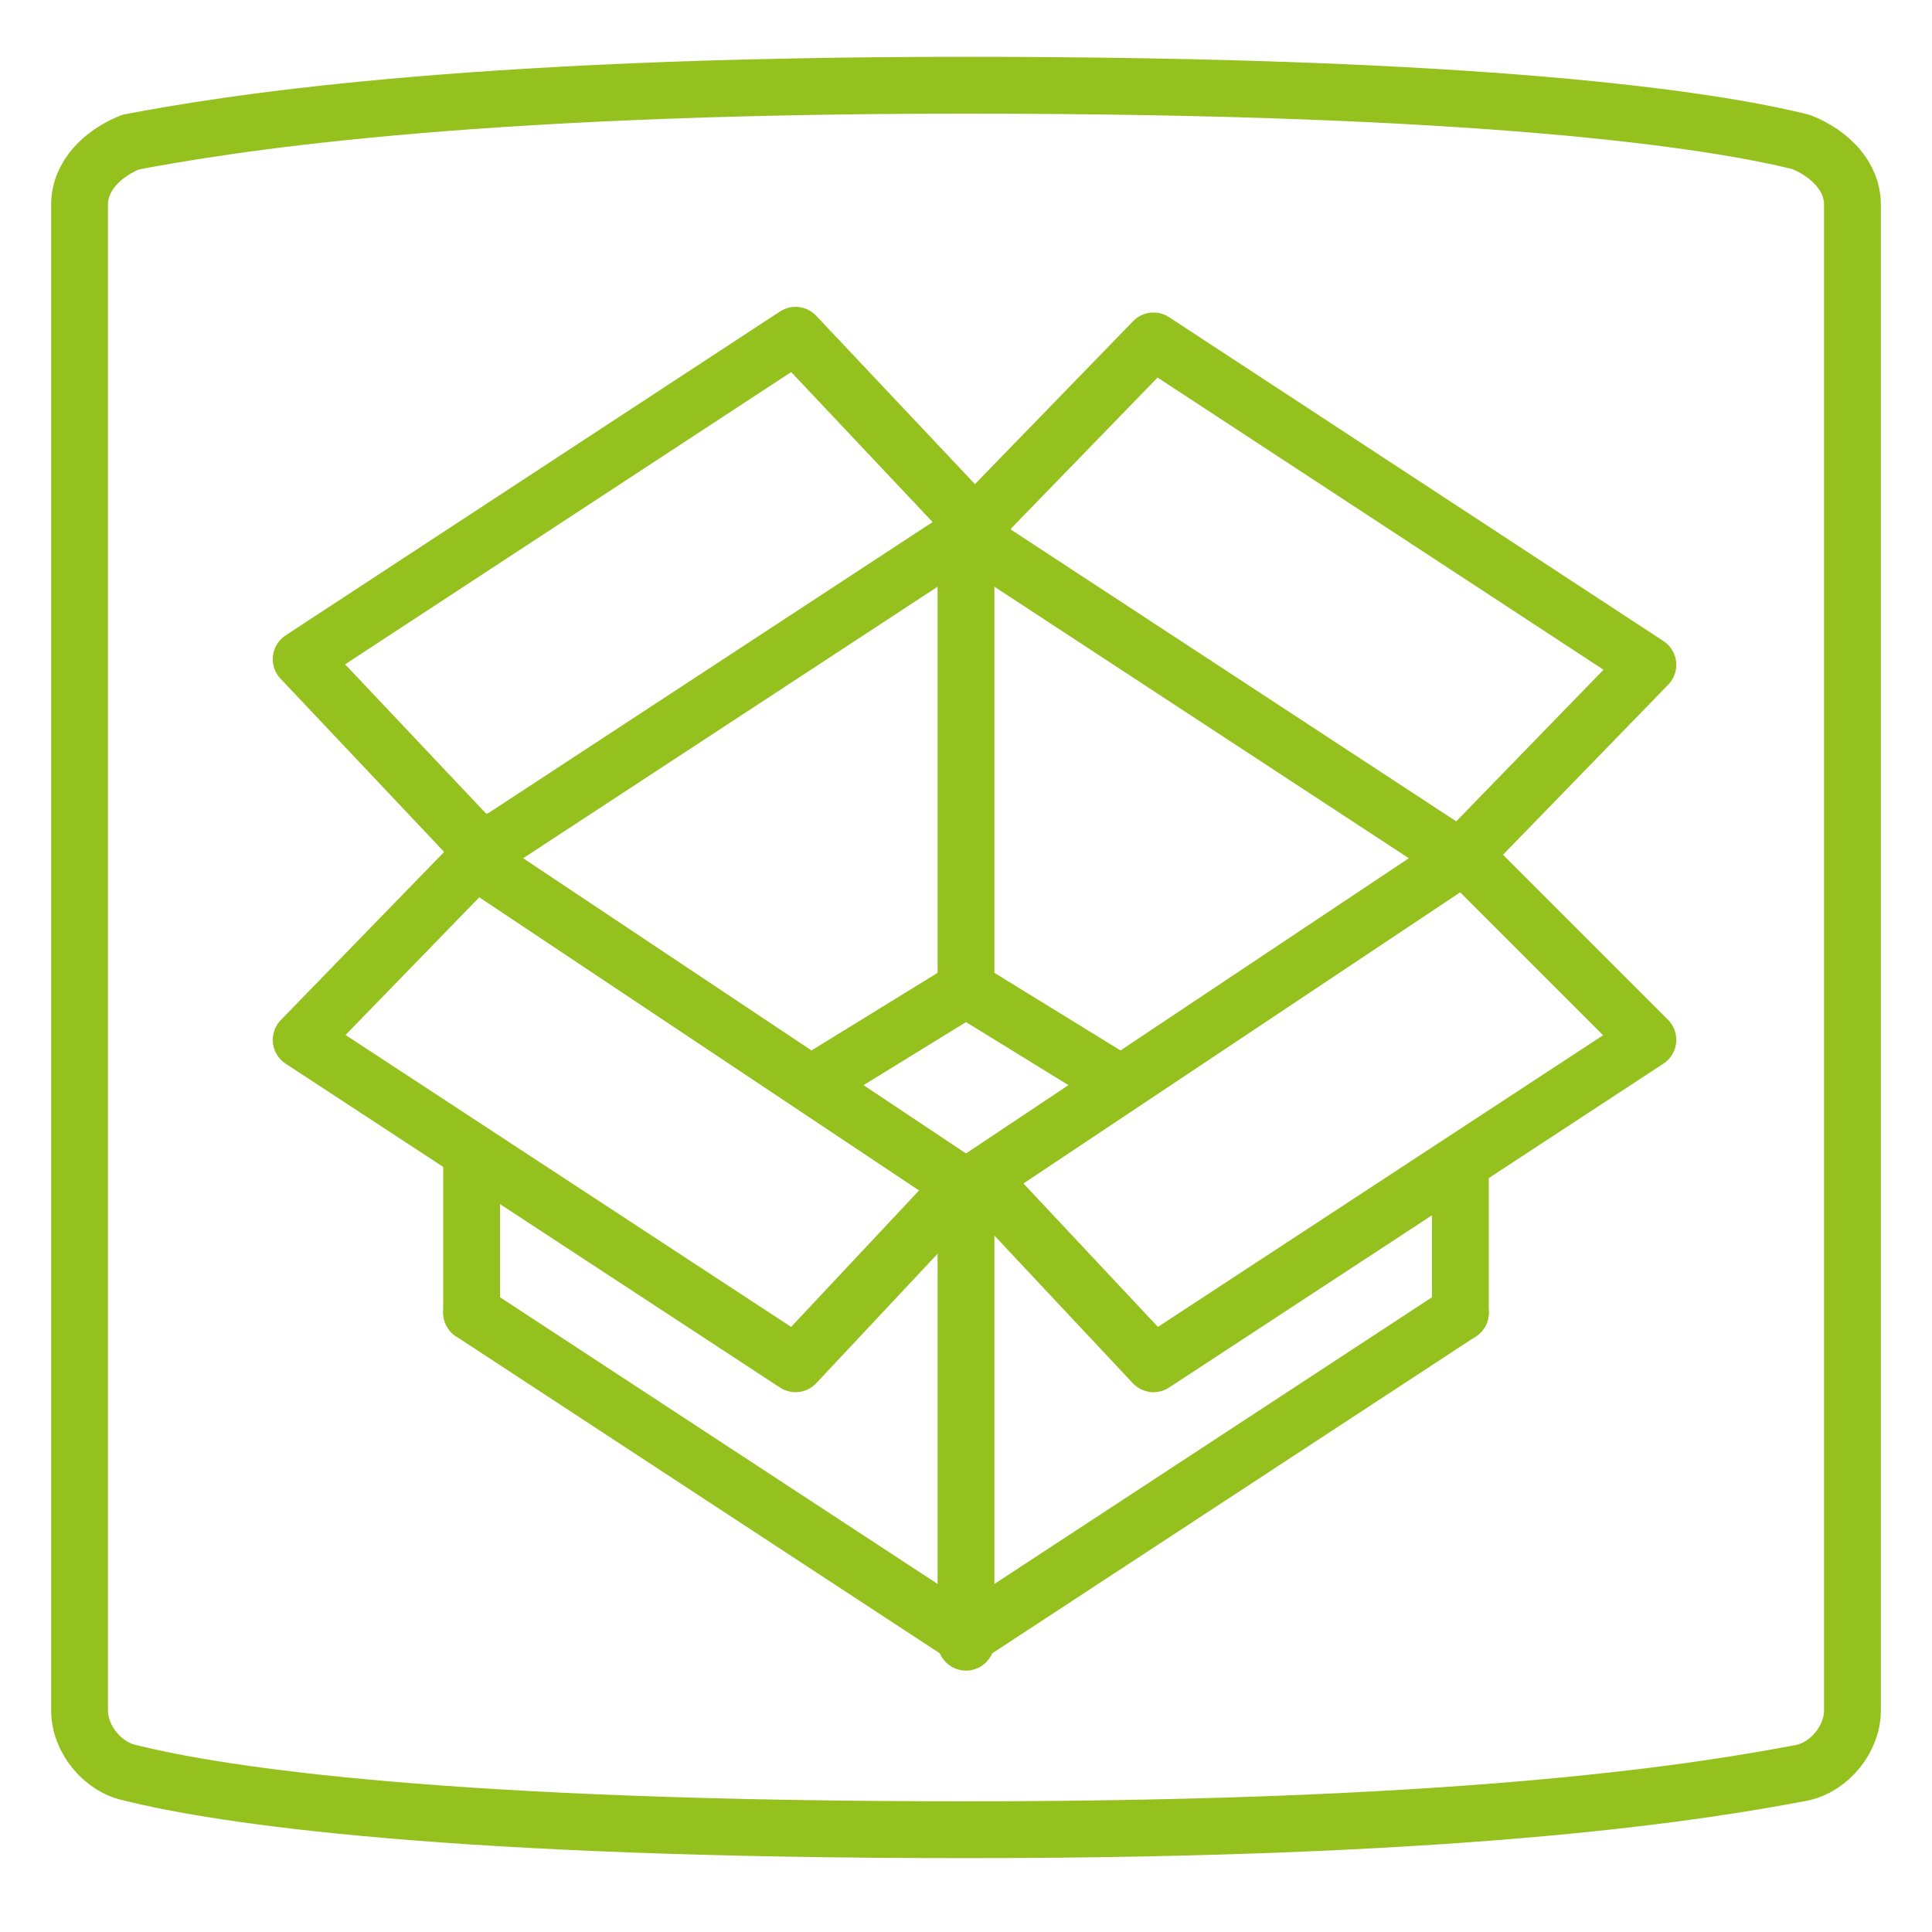 <?xml version="1.0" encoding="UTF-8"?>
<!-- Generator: Adobe Illustrator 18.0.0, SVG Export Plug-In . SVG Version: 6.00 Build 0)  -->
<svg xmlns="http://www.w3.org/2000/svg" xmlns:xlink="http://www.w3.org/1999/xlink" id="Layer_1" x="0px" y="0px" viewBox="0 0 34 34" xml:space="preserve">
<path fill="none" stroke="#95c11f" stroke-linecap="round" stroke-linejoin="round" stroke-miterlimit="10" d="M31.7,2.5  c-1.6-0.4-5.6-1-14.7-1C8,1.5,3.9,2.2,2.3,2.5C1.8,2.7,1.4,3.1,1.4,3.6v26.5c0,0.5,0.4,1,0.9,1.1c1.6,0.4,5.6,1,14.7,1  c9.1,0,13.1-0.7,14.7-1c0.5-0.1,0.9-0.6,0.9-1.1V3.6C32.6,3.1,32.2,2.7,31.7,2.5z"></path>
<g>
	<polygon fill="none" stroke="#95c11f" stroke-linecap="round" stroke-linejoin="round" stroke-miterlimit="10" points="17,20.9    8.3,15.1 17,9.4 25.7,15.1  "></polygon>
	<polyline fill="none" stroke="#95c11f" stroke-linecap="round" stroke-linejoin="round" stroke-miterlimit="10" points="14.4,19    17,17.4 19.6,19  "></polyline>
	<polyline fill="none" stroke="#95c11f" stroke-linecap="round" stroke-linejoin="round" stroke-miterlimit="10" points="25.7,23.1    17,28.8 8.3,23.1  "></polyline>
	
		<line fill="none" stroke="#95c11f" stroke-linecap="round" stroke-linejoin="round" stroke-miterlimit="10" x1="25.7" y1="20.6" x2="25.7" y2="23.1"></line>
	
		<line fill="none" stroke="#95c11f" stroke-linecap="round" stroke-linejoin="round" stroke-miterlimit="10" x1="17" y1="20.9" x2="17" y2="28.9"></line>
	
		<line fill="none" stroke="#95c11f" stroke-linecap="round" stroke-linejoin="round" stroke-miterlimit="10" x1="8.3" y1="20.3" x2="8.3" y2="23.1"></line>
	
		<line fill="none" stroke="#95c11f" stroke-linecap="round" stroke-linejoin="round" stroke-miterlimit="10" x1="17" y1="17.4" x2="17" y2="9.6"></line>
	<polyline fill="none" stroke="#95c11f" stroke-linecap="round" stroke-linejoin="round" stroke-miterlimit="10" points="17,9.4    20.3,6 29,11.7 25.6,15.2  "></polyline>
	<polyline fill="none" stroke="#95c11f" stroke-linecap="round" stroke-linejoin="round" stroke-miterlimit="10" points="17.3,9.4    14,5.9 5.3,11.6 8.7,15.2  "></polyline>
	<polyline fill="none" stroke="#95c11f" stroke-linecap="round" stroke-linejoin="round" stroke-miterlimit="10" points="17,20.8    14,24 5.3,18.3 8.7,14.8  "></polyline>
	<polyline fill="none" stroke="#95c11f" stroke-linecap="round" stroke-linejoin="round" stroke-miterlimit="10" points="17.3,20.8    20.3,24 29,18.3 25.7,15  "></polyline>
</g>
</svg>
